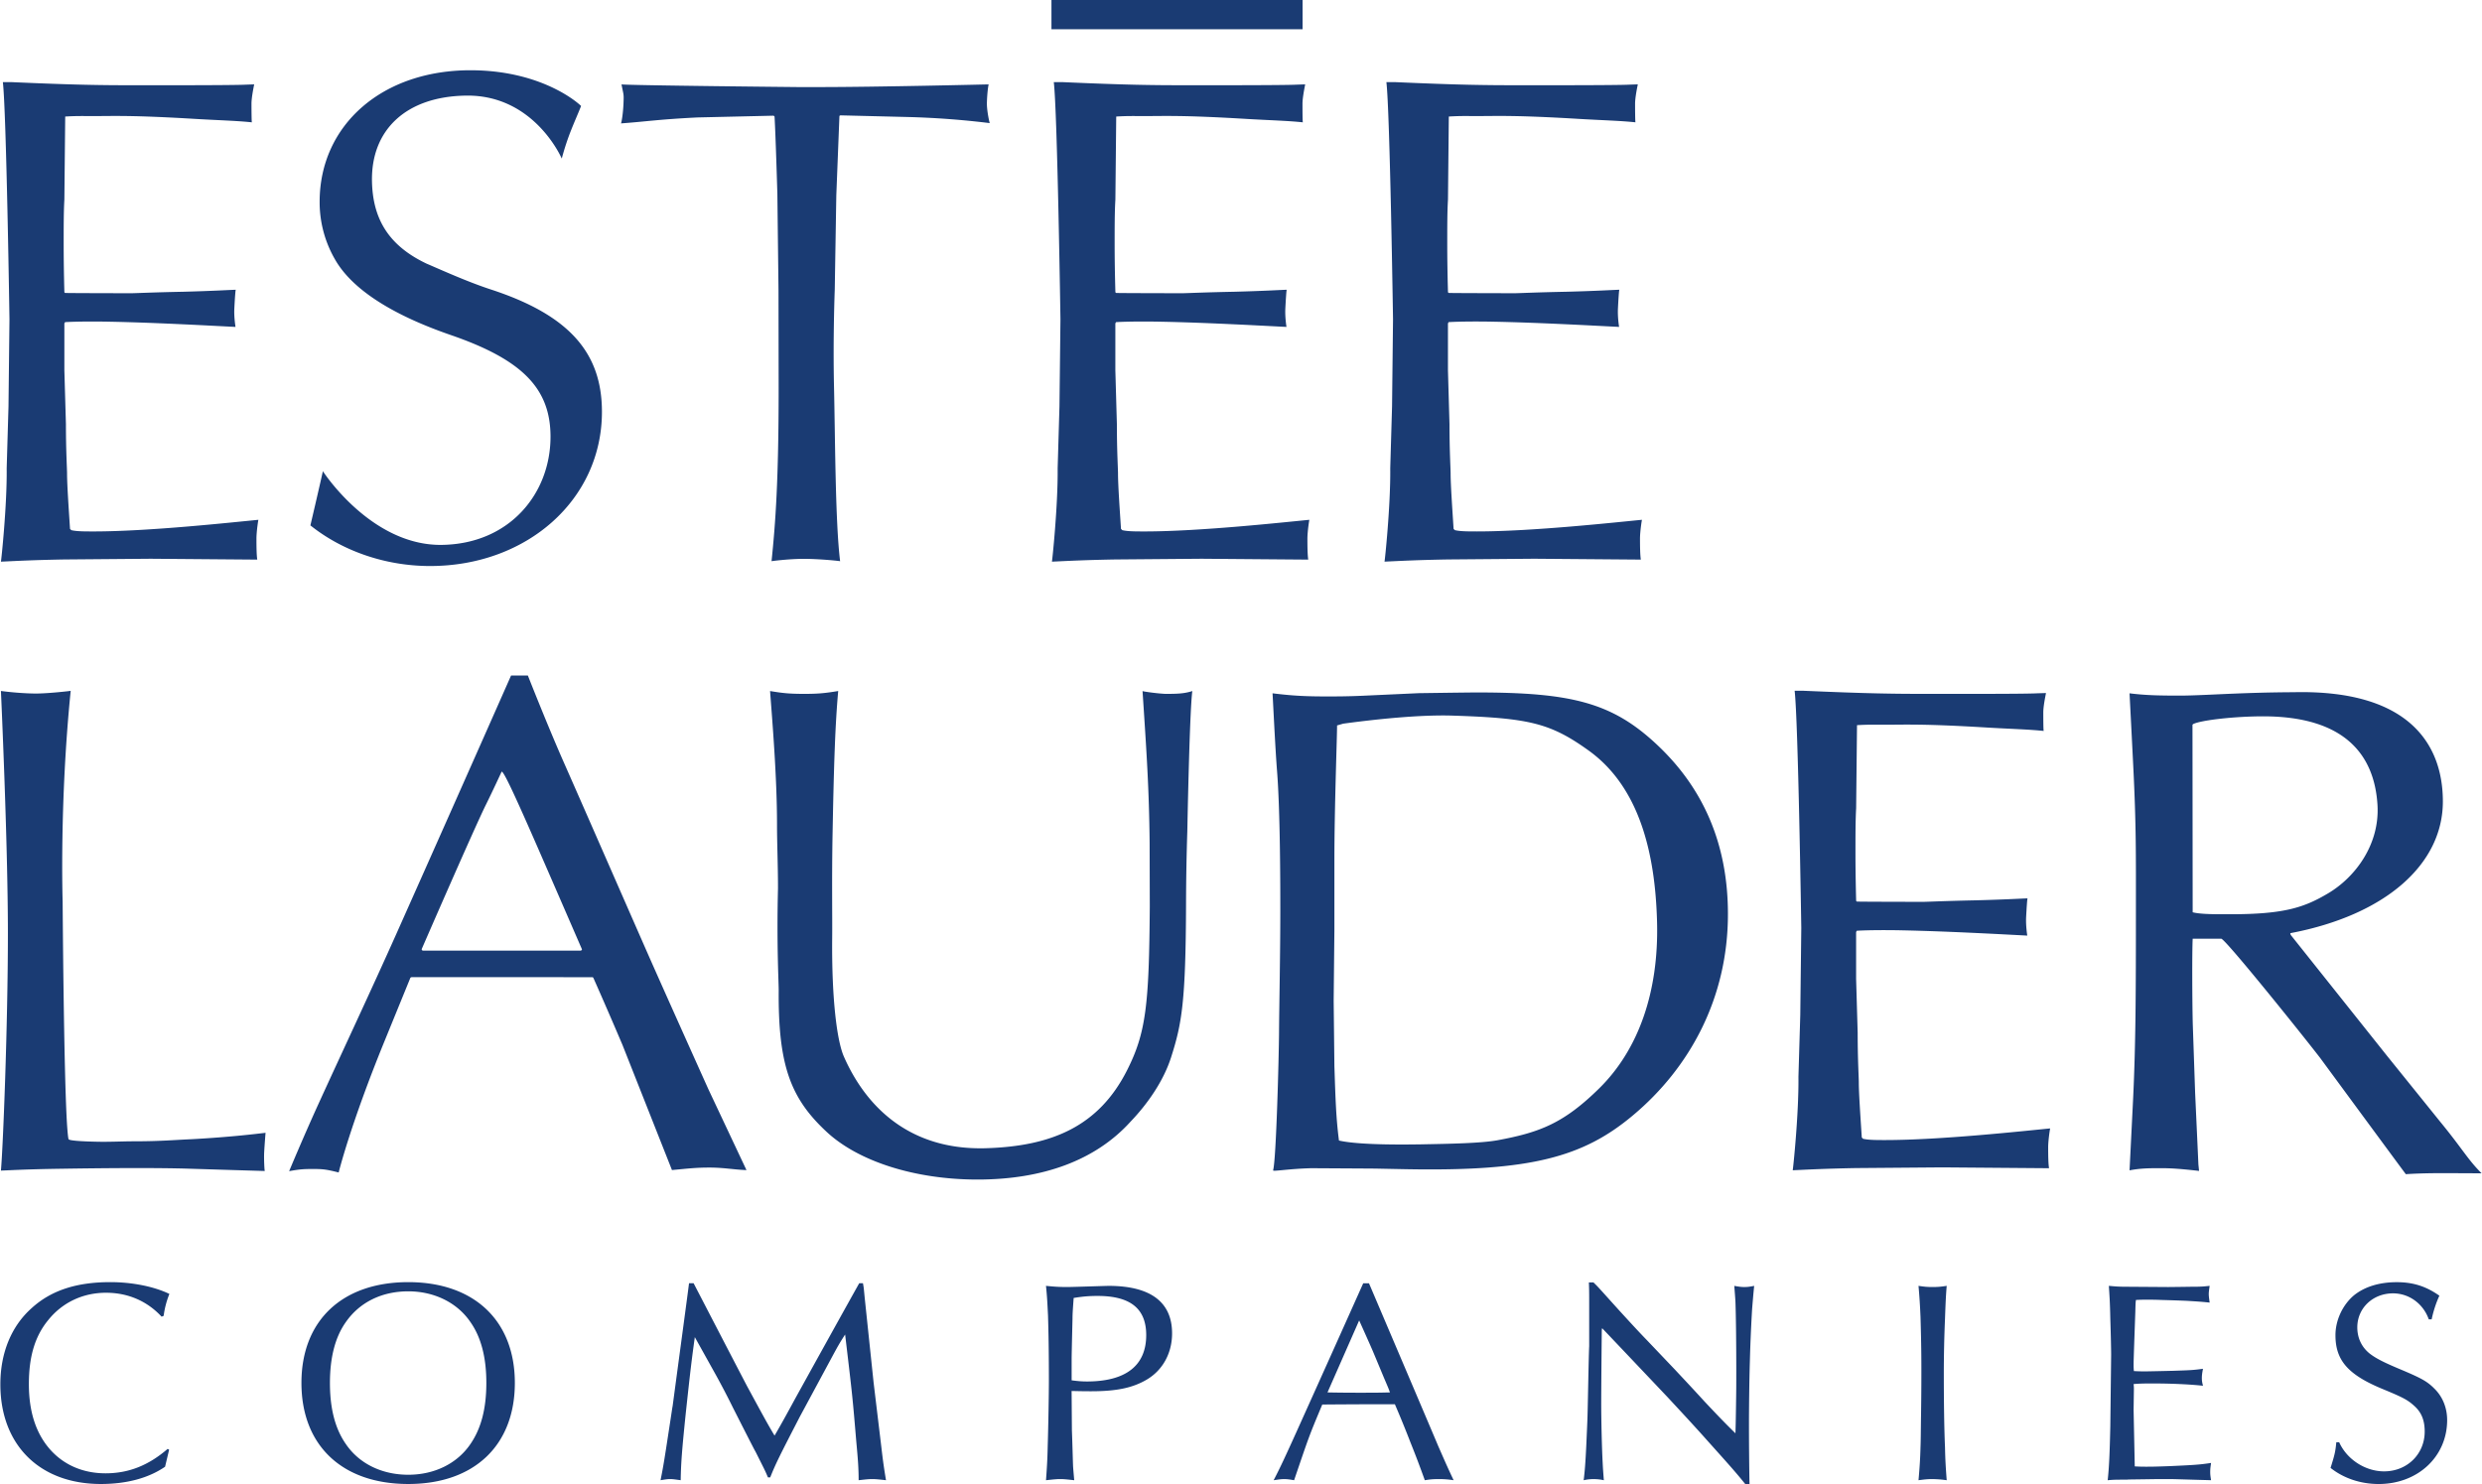 <svg xmlns="http://www.w3.org/2000/svg" width="2500" height="1495" viewBox="0 0 171.386 102.519"><g fill="#1a3b73"><path d="M55.56 47.934c.935 0 1.426-.049 2.311-.197-.197 2.216-.296 4.723-.395 10.185-.049 2.953-.006 5.462-.021 6.887-.039 4.312.345 7.129.807 8.179 1.495 3.408 4.489 6.49 9.811 6.334 4.614-.136 7.805-1.557 9.739-5.363 1.326-2.613 1.531-4.535 1.581-11.321l-.011-4.419c-.039-3.717-.205-6.156-.49-10.48.004.033 1.238.202 1.71.197.573-.008 1.14 0 1.729-.197-.195 1.428-.346 9.692-.346 9.692a170.031 170.031 0 0 0-.088 5.008c-.021 6.779-.29 8.278-1.031 10.597-.515 1.616-1.591 3.187-2.816 4.466-2.409 2.657-6.045 3.985-10.564 3.985-4.275 0-8.201-1.235-10.416-3.297-2.477-2.302-3.348-4.567-3.309-9.749.005-.542-.147-3.089-.049-7.074 0-1.622-.067-3.101-.067-4.38 0-3.345-.333-7.28-.48-9.248.884.146 1.314.195 2.395.195M36.436 46.669s1.331 3.384 2.447 5.918c1.719 3.893 4.749 10.831 5.938 13.531 1.228 2.782 4.082 9.127 4.082 9.127l2.632 5.589c-.891-.033-1.531-.171-2.523-.175-.981-.002-1.466.065-2.624.171l-3.421-8.651a329.878 329.878 0 0 0-1.997-4.603c-.013 0-.015-.068-.08-.068 0 0-8.002-.004-12.473-.002 0 0-.08.002-.103.06l-1.798 4.404c-2.352 5.764-3.148 9.028-3.148 9.028-.801-.201-1.063-.24-1.714-.24-.602 0-.903 0-1.707.149 0 0 1.002-2.406 2.027-4.65 1.579-3.462 3.682-7.942 5.345-11.669a6863.751 6863.751 0 0 0 7.956-17.919h1.161zm-2.898 8.922c-.812 1.637-4.435 9.973-4.435 9.973s-.015.108.11.108l10.87-.002c.062 0 .091-.078.091-.084 0 0-1.854-4.277-3.084-7.094-1.616-3.7-2.354-5.267-2.469-5.179-.001.002-.604 1.313-1.083 2.278M91.626 48.112c.587 0 1.419 0 2.49-.049l3.854-.177s3.402-.049 4.036-.049c6.551 0 9.337.716 12.415 3.604 3.133 2.936 4.905 6.763 4.905 11.705 0 5.823-2.651 10.628-6.549 13.896-3.443 2.894-7.069 3.885-15.631 3.731-1.516-.027-2.16-.048-2.795-.048l-3.803-.022c-1.577.041-2.669.245-2.639.148.216-.711.4-7.879.411-9.513.01-1.713.088-5.432.088-8.417 0-1.784-.006-6.878-.226-9.663-.132-1.661-.302-5.36-.312-5.363 1.499.189 2.484.217 3.756.217zm6.443 30.944c2.116-.039 4.211-.078 5.345-.285 2.924-.54 4.574-1.175 7.03-3.592 2.702-2.665 4.104-6.645 3.987-11.442-.119-4.844-1.24-9.378-4.721-11.885-2.639-1.896-4.103-2.246-9.403-2.415-2.257-.073-5.374.257-7.557.557l-.421.121c-.004.976-.185 5.733-.185 9.285v4.844l-.05 4.896.05 4.502c.078 2.378.119 3.631.316 5.15 1.468.342 5.021.271 5.609.264M124.521 47.719c4.443.194 6.265.215 8.464.215 1.316 0 6.827.013 7.706-.039l.605-.018c-.069.351-.187.946-.187 1.338 0 .393.002 1.279.03 1.281-1.063-.112-2.25-.137-3.872-.233-4.439-.27-5.715-.197-7.129-.197-.588 0-1.063-.019-1.896.03l-.06 5.741c-.047.832-.047 1.86-.047 3.082 0 1.663.047 3.277.047 3.277s-.01.069.067.088c.842.011 1.661.011 4.564.019.588-.015 1.446-.06 3.594-.106 2.004-.05 3.158-.121 3.616-.136-.023 0-.06.566-.099 1.277-.033.648.084 1.296.077 1.296-1.854-.097-5.483-.298-8.634-.364-.978-.021-2.306-.021-3.14.029l-.047.088v3.238l.108 3.727c0 1.858.078 3.063.078 3.404 0 .784.119 2.456.206 3.825l.088.089c.369.088.909.088 1.542.088 3.86 0 9.626-.635 11.382-.803-.009 0-.138.811-.138 1.302 0 .587.01 1.154.06 1.447l-7.365-.058-5.979.048c-2.119.039-3.228.101-4.361.151.015 0 .425-3.842.395-6.453l.127-4.272.07-6.017s-.216-14.379-.46-16.385h.588M6.741 78.875c.868.015 1.634-.029 2.515-.031 1.813 0 2.799-.096 3.976-.146 2.693-.147 4.41-.363 5.088-.441-.006 0-.084 1.035-.099 1.374-.021.49.022 1.265.045 1.265-.706-.021-2.018-.058-5.141-.156-2.389-.08-6.222-.041-8.885 0-2.661.037-3.955.127-4.201.127.147-1.617.482-10.126.482-16.397 0-6.269-.482-16.736-.482-16.736.784.107 1.766.177 2.421.177.852 0 2.398-.177 2.398-.187-.78 7.735-.556 14.556-.556 14.556s.078 12.107.311 15.525c.005.052.052.772.099.894.037.096.881.155 2.029.176M151.428 64.851c-.047.884-.033 4.357.006 5.897l.163 4.762.226 4.938.045.442c-1.32-.148-1.93-.188-2.616-.188-.784 0-1.4 0-2.185.148l.247-4.959c.178-3.772.192-7.199.192-13.006 0-3.777.026-5.773-.185-9.993a2142.47 2142.47 0 0 0-.255-4.996c1.175.148 2.185.158 3.509.158.951 0 2.441-.088 3.793-.14 2.355-.096 3.727-.088 4.119-.096 7.915-.156 10.221 3.632 10.221 7.55 0 4.338-3.961 7.852-10.535 9.098 0 0-.008.06.039.138l6.654 8.354 3.665 4.544c1.569 1.914 1.873 2.573 2.854 3.555 0 0-1.557-.011-2.793-.011-1.053 0-1.812.029-2.44.07-.013 0-5.926-8.039-5.926-8.039-1.473-1.905-6.592-8.264-6.827-8.228h-1.971zm2.607-1.692c3.725 0 5.099-.466 6.756-1.45 1.856-1.104 3.564-3.356 3.402-6.096-.21-3.458-2.249-6.108-7.844-6.127-1.969-.004-4.312.259-4.877.529-.071.037-.058.097-.058.097l.013 12.911c.588.149 1.677.136 2.608.136M32.204 6.605c-4.13.041-6.609 2.326-6.536 5.93.056 2.505 1.074 4.4 3.772 5.678 1.03.441 2.812 1.25 4.422 1.778 5.434 1.775 7.69 4.381 7.69 8.457 0 6.088-5.199 10.654-11.868 10.654-3.093 0-6.063-1.041-8.269-2.807 0 0 .609-2.596.862-3.743 0 0 3.32 5.154 8.211 5.09C35.175 37.579 38 34.095 38 30.167c0-3.339-1.963-5.324-6.889-7.022-4.835-1.669-7.047-3.566-7.987-5.207a7.88 7.88 0 0 1-1.071-3.998c0-5.283 4.306-9.133 10.535-9.086 5.045.041 7.527 2.456 7.523 2.47-.508 1.267-.888 1.979-1.335 3.63 0 0-1.879-4.394-6.572-4.349M57.956 8.006l-.216 5.488-.108 6.535s-.128 3.264-.05 6.711c.08 3.449.085 9.323.421 12.032-.002-.019-1.429-.165-2.507-.165-1.026 0-2.228.154-2.229.163.271-2.633.49-5.534.49-11.95l-.01-6.754-.078-6.661s-.117-4.028-.195-5.355l-.065-.058-5.267.122c-2.758.14-3.398.273-5.277.411.027 0 .15-.655.177-1.411.026-.657.011-.499-.138-1.284.421.07 12.176.185 12.176.185h1.467c4.059 0 11.712-.185 11.712-.185-.05.265-.097.666-.117 1.236-.019.569.183 1.435.197 1.439a58.739 58.739 0 0 0-5.717-.423l-4.6-.113-.066.037M.758 5.673c4.447.197 6.264.216 8.462.216 1.319 0 6.827.008 7.705-.039l.606-.021c-.068.351-.186.949-.186 1.339 0 .395.005 1.279.029 1.283-1.062-.113-2.248-.138-3.868-.234-4.441-.269-5.714-.197-7.131-.197-.585 0-1.065-.019-1.896.031l-.058 5.741c-.048.832-.048 1.858-.048 3.082 0 1.663.048 3.279.048 3.279s-.013.065.067.086c.842.011 1.663.011 4.564.019.59-.015 1.445-.06 3.596-.104 2.002-.052 3.155-.124 3.613-.138-.021 0-.062.566-.099 1.277-.034.646.085 1.293.08 1.291-1.855-.092-5.486-.296-8.638-.359-.976-.021-2.304-.021-3.134.029l-.049.088v3.238l.108 3.727c0 1.858.078 3.06.078 3.404 0 .784.117 2.456.205 3.825l.089.088c.369.089.907.089 1.544.089 3.858 0 9.622-.637 11.379-.803-.01 0-.135.811-.135 1.302 0 .587.008 1.153.057 1.447l-7.364-.06-5.982.05c-2.117.038-3.216.099-4.361.151.015 0 .427-3.842.398-6.453l.125-4.275.067-6.014S.414 7.677.172 5.673h.586M72.601 0h17.346v2.022H72.601zM73.352 5.673c4.445.197 6.265.215 8.462.215 1.32 0 6.827.008 7.706-.039l.605-.021c-.065.352-.185.95-.185 1.34 0 .395.002 1.279.028 1.283-1.06-.113-2.246-.138-3.868-.234-4.441-.269-5.714-.197-7.13-.197-.586 0-1.066-.019-1.896.031l-.058 5.741c-.051.832-.051 1.858-.051 3.082 0 1.663.051 3.279.051 3.279s-.012.065.065.086c.842.011 1.663.011 4.564.019.588-.015 1.446-.06 3.596-.104 2.004-.052 3.158-.124 3.611-.138-.019 0-.058.566-.096 1.277-.033.646.082 1.293.077 1.291-1.855-.092-5.484-.296-8.634-.359-.978-.021-2.308-.021-3.138.029l-.047.088v3.238l.106 3.727c0 1.858.078 3.06.078 3.404 0 .784.117 2.456.206 3.825l.088.088c.372.089.907.089 1.544.089 3.858 0 9.622-.637 11.38-.803-.009 0-.136.811-.136 1.302 0 .587.01 1.153.058 1.447l-7.365-.06-5.979.05c-2.119.038-3.228.099-4.361.151.015 0 .423-3.842.396-6.453l.125-4.275.068-6.014s-.214-14.381-.46-16.385h.59M96.328 5.673c4.445.197 6.265.215 8.459.215 1.32 0 6.827.008 7.706-.039l.608-.021c-.07.351-.188.949-.188 1.339 0 .395.004 1.279.029 1.283-1.062-.113-2.249-.138-3.866-.234-4.441-.269-5.717-.197-7.134-.197-.585 0-1.063-.019-1.895.031l-.058 5.741c-.05.832-.05 1.858-.05 3.082 0 1.663.05 3.279.05 3.279s-.011.065.065.086c.842.011 1.663.011 4.566.019.587-.015 1.443-.06 3.594-.104 2.002-.052 3.155-.124 3.613-.138-.021 0-.062.566-.097 1.277-.034.646.082 1.293.078 1.291-1.856-.092-5.486-.296-8.638-.359-.978-.021-2.306-.021-3.136.029l-.047.088v3.238l.106 3.727c0 1.858.078 3.06.078 3.404 0 .784.119 2.456.205 3.825l.089.088c.371.089.907.089 1.544.089 3.857 0 9.623-.637 11.381-.803-.012 0-.138.811-.138 1.302 0 .587.011 1.153.058 1.447l-7.365-.06-5.979.05c-2.119.038-3.229.099-4.361.151.017 0 .425-3.842.396-6.453l.125-4.275.067-6.014s-.215-14.381-.458-16.385h.593M11.656 100.151l-.279 1.174c-1.153.793-2.667 1.193-4.437 1.193-4.218 0-6.94-2.688-6.94-6.885 0-2.166.756-4.017 2.166-5.269 1.335-1.216 3.084-1.791 5.431-1.791 1.493 0 3.007.298 4.078.815a6.17 6.17 0 0 0-.396 1.512l-.142.06c-1.014-1.095-2.347-1.653-3.837-1.653-1.612 0-3.027.68-3.998 1.892-.916 1.114-1.333 2.525-1.333 4.416 0 1.889.477 3.361 1.411 4.456.955 1.114 2.308 1.71 3.881 1.71 1.591 0 2.963-.538 4.295-1.689l.1.059M35.536 95.535c0 4.318-2.807 6.983-7.361 6.983-4.574 0-7.379-2.665-7.379-6.983 0-4.297 2.805-6.961 7.379-6.961 4.554 0 7.361 2.664 7.361 6.961zm-11.677-4.197c-.735 1.035-1.095 2.448-1.095 4.197 0 1.771.359 3.162 1.095 4.218.913 1.353 2.486 2.127 4.315 2.127 1.812 0 3.382-.774 4.298-2.127.737-1.074 1.095-2.447 1.095-4.218 0-1.749-.357-3.144-1.095-4.197-.916-1.351-2.505-2.129-4.298-2.129-1.828 0-3.361.756-4.315 2.129M47.885 88.652s3.142 6.065 3.7 7.123c1.133 2.088 1.412 2.604 1.889 3.4l.06-.099c.359-.618.715-1.255 1.372-2.468 3.541-6.404 4.416-7.957 4.416-7.957h.259c.06.357.041.179.119.994l.616 5.868.538 4.479c.119 1.03.199 1.548.318 2.265-.536-.06-.737-.078-.935-.078-.24 0-.438.019-.955.078 0-.754-.039-1.372-.16-2.646-.259-3.08-.259-3.101-.773-7.419-.4.618-.499.797-1.035 1.793l-2.111 3.917c-1.332 2.586-1.65 3.203-2.026 4.158h-.16c-.199-.479-.238-.538-.815-1.691-.237-.458.257.537-1.591-3.103a53.704 53.704 0 0 0-1.193-2.288l-1.451-2.605c-.22 1.59-.298 2.229-.618 5.191-.277 2.686-.337 3.502-.357 4.693-.438-.06-.557-.078-.734-.078-.16 0-.298.019-.657.078.138-.694.218-1.134.378-2.166.535-3.464.377-2.508.457-2.965.577-4.316.994-7.382 1.132-8.475h.317M74.015 98.857c.039 1.054.058 1.892.078 2.427.021.316.041.497.08.974-.696-.078-.776-.078-.976-.078-.158 0-.257 0-.973.078.06-.834.099-1.393.119-2.386.039-1.255.08-3.501.08-4.497 0-1.868-.022-3.261-.06-4.492-.041-.838-.062-1.296-.14-2.052.616.062.934.08 1.531.08.873-.019 2.048-.06 2.784-.08 2.903 0 4.395 1.115 4.395 3.283 0 1.354-.635 2.525-1.729 3.181-.975.579-2.088.817-3.857.817-.398 0-.518 0-1.354-.019.001.001.022 3.003.022 2.764zm-.021-3.501c.438.06.735.08 1.054.08 2.686 0 4.098-1.094 4.098-3.203 0-1.831-1.094-2.706-3.36-2.706-.598 0-1.056.041-1.651.14-.062.836-.08 1.136-.08 1.434 0 0-.06 2.386-.06 2.766v1.489M94.533 88.652s4.813 11.3 4.771 11.22c.559 1.272.618 1.412 1.074 2.386a6.13 6.13 0 0 0-1.032-.078c-.378 0-.596.019-.957.078a69.75 69.75 0 0 0-.996-2.624 74.004 74.004 0 0 0-1.072-2.626c-2.883 0-5.014.021-5.014.021-.933 2.228-.896 2.147-1.946 5.229-.339-.06-.499-.078-.678-.078-.199 0-.339.019-.735.078.456-.875.813-1.65 1.551-3.281a4323.19 4323.19 0 0 0 4.636-10.324h.398zm-2.866 7.54s.815.021 2.11.021c1.171 0 1.352 0 2.206-.021-.138-.359 0-.041-.417-1.015-.996-2.388-.696-1.671-.937-2.228-.257-.577-.415-.935-.774-1.73l-2.188 4.973M110.038 88.593l.201.199c.238.24.814.896 1.609 1.771.637.695 1.253 1.373 1.891 2.03l1.949 2.047c.238.259 1.014 1.074 2.03 2.189.974 1.034 1.491 1.57 2.128 2.187 0 0 .021-.596.038-1.87.019-1.173.019-1.432.019-2.446 0-1.669-.019-3.72-.057-4.753-.021-.378-.039-.577-.08-1.115.338.062.517.08.675.08.24 0 .378-.019.698-.08-.062.618-.08.856-.142 1.592a112.921 112.921 0 0 0-.158 3.7c-.039 1.293-.06 3.242-.06 4.375 0 1.355.021 3.363.039 4.021h-.298c-.637-.797-1.194-1.413-2.585-2.965-.937-1.056-2.01-2.207-2.786-3.043-4.635-4.894-4.513-4.756-4.513-4.756l-.023.119c-.039 3.721-.039 5.095-.039 5.095 0 .993.039 2.983.101 4.098.019.417.039.635.08 1.191a3.09 3.09 0 0 0-.697-.078 2.93 2.93 0 0 0-.696.078c.08-.657.121-1.173.179-2.367.103-2.288.08-1.67.14-4.534 0 0 .041-2.088.062-2.347v-2.688c0-.994 0-1.191-.021-1.729h.316M133.462 88.911c.361 0 .579-.019.975-.08-.06.737-.078 1.195-.117 2.27a90.419 90.419 0 0 0-.082 3.798c0 1.711.023 3.78.082 5.072.019.936.058 1.492.117 2.287a7.32 7.32 0 0 0-1.014-.078c-.277 0-.495.019-.933.078.078-.875.117-1.473.138-2.287.021-.456.021-1.292.039-2.387.021-1.412.021-2.585.021-3.004 0-1.231-.021-2.267-.06-3.601a43.24 43.24 0 0 0-.138-2.148c.395.062.633.08.972.08M148.977 102.18c-2.487.039-1.789.019-2.107.039-.755 0-.876 0-1.313.039.099-.914.14-1.848.181-3.737 0 .019.039-3.226.058-4.934 0-.281-.019-1.273-.058-2.486-.022-1.154-.06-1.651-.101-2.27.497.041.615.062 1.373.062l2.723.019c1.851-.019 1.393-.019 1.573-.019.776 0 .875-.021 1.294-.062-.077.564-.087.517 0 1.156-.557-.062-.916-.08-1.553-.121-.477-.021-1.054-.041-1.749-.06-.479-.019-.717-.019-1.134-.019-.08 0-.361 0-.657.019-.022.238-.022.08-.041.815-.119 3.363-.119 3.402-.119 3.7 0 .041 0 .219.021.396.337.021.616.021.774.021.318 0 1.911-.039 1.911-.039 1.152-.039 1.354-.039 2.087-.14-.058.3-.078.458-.078.639 0 .197.021.316.078.534-.894-.099-2.188-.158-3.46-.158-.495 0-.834 0-1.333.041.021.179.021.3.021.337l-.021 1.454.08 3.896c.339.022.637.022.758.022.376 0 .635 0 1.708-.041 1.731-.08 2.011-.099 2.805-.218-.039.277-.059.376-.059.635 0 .179.02.318.059.557-2.187-.06-2.546-.078-2.924-.078h-.797M167.733 91.14c-.38-1.074-1.354-1.791-2.467-1.791-1.394 0-2.468 1.017-2.468 2.349 0 .756.318 1.391.877 1.828.475.359 1.054.637 2.246 1.135 1.312.557 1.71.776 2.187 1.255.577.555.896 1.333.896 2.187 0 2.525-2.028 4.417-4.73 4.417-1.255 0-2.427-.4-3.324-1.113.298-.938.339-1.155.398-1.771h.198c.536 1.192 1.81 2.01 3.104 2.01 1.591 0 2.803-1.194 2.803-2.747 0-.776-.218-1.312-.694-1.751-.477-.438-.776-.596-2.169-1.173-2.427-.994-3.301-1.987-3.301-3.739 0-1.034.496-2.088 1.271-2.745.737-.596 1.752-.914 2.965-.914 1.115 0 2.011.277 2.942.933a7.828 7.828 0 0 0-.533 1.633h-.201"/></g></svg>